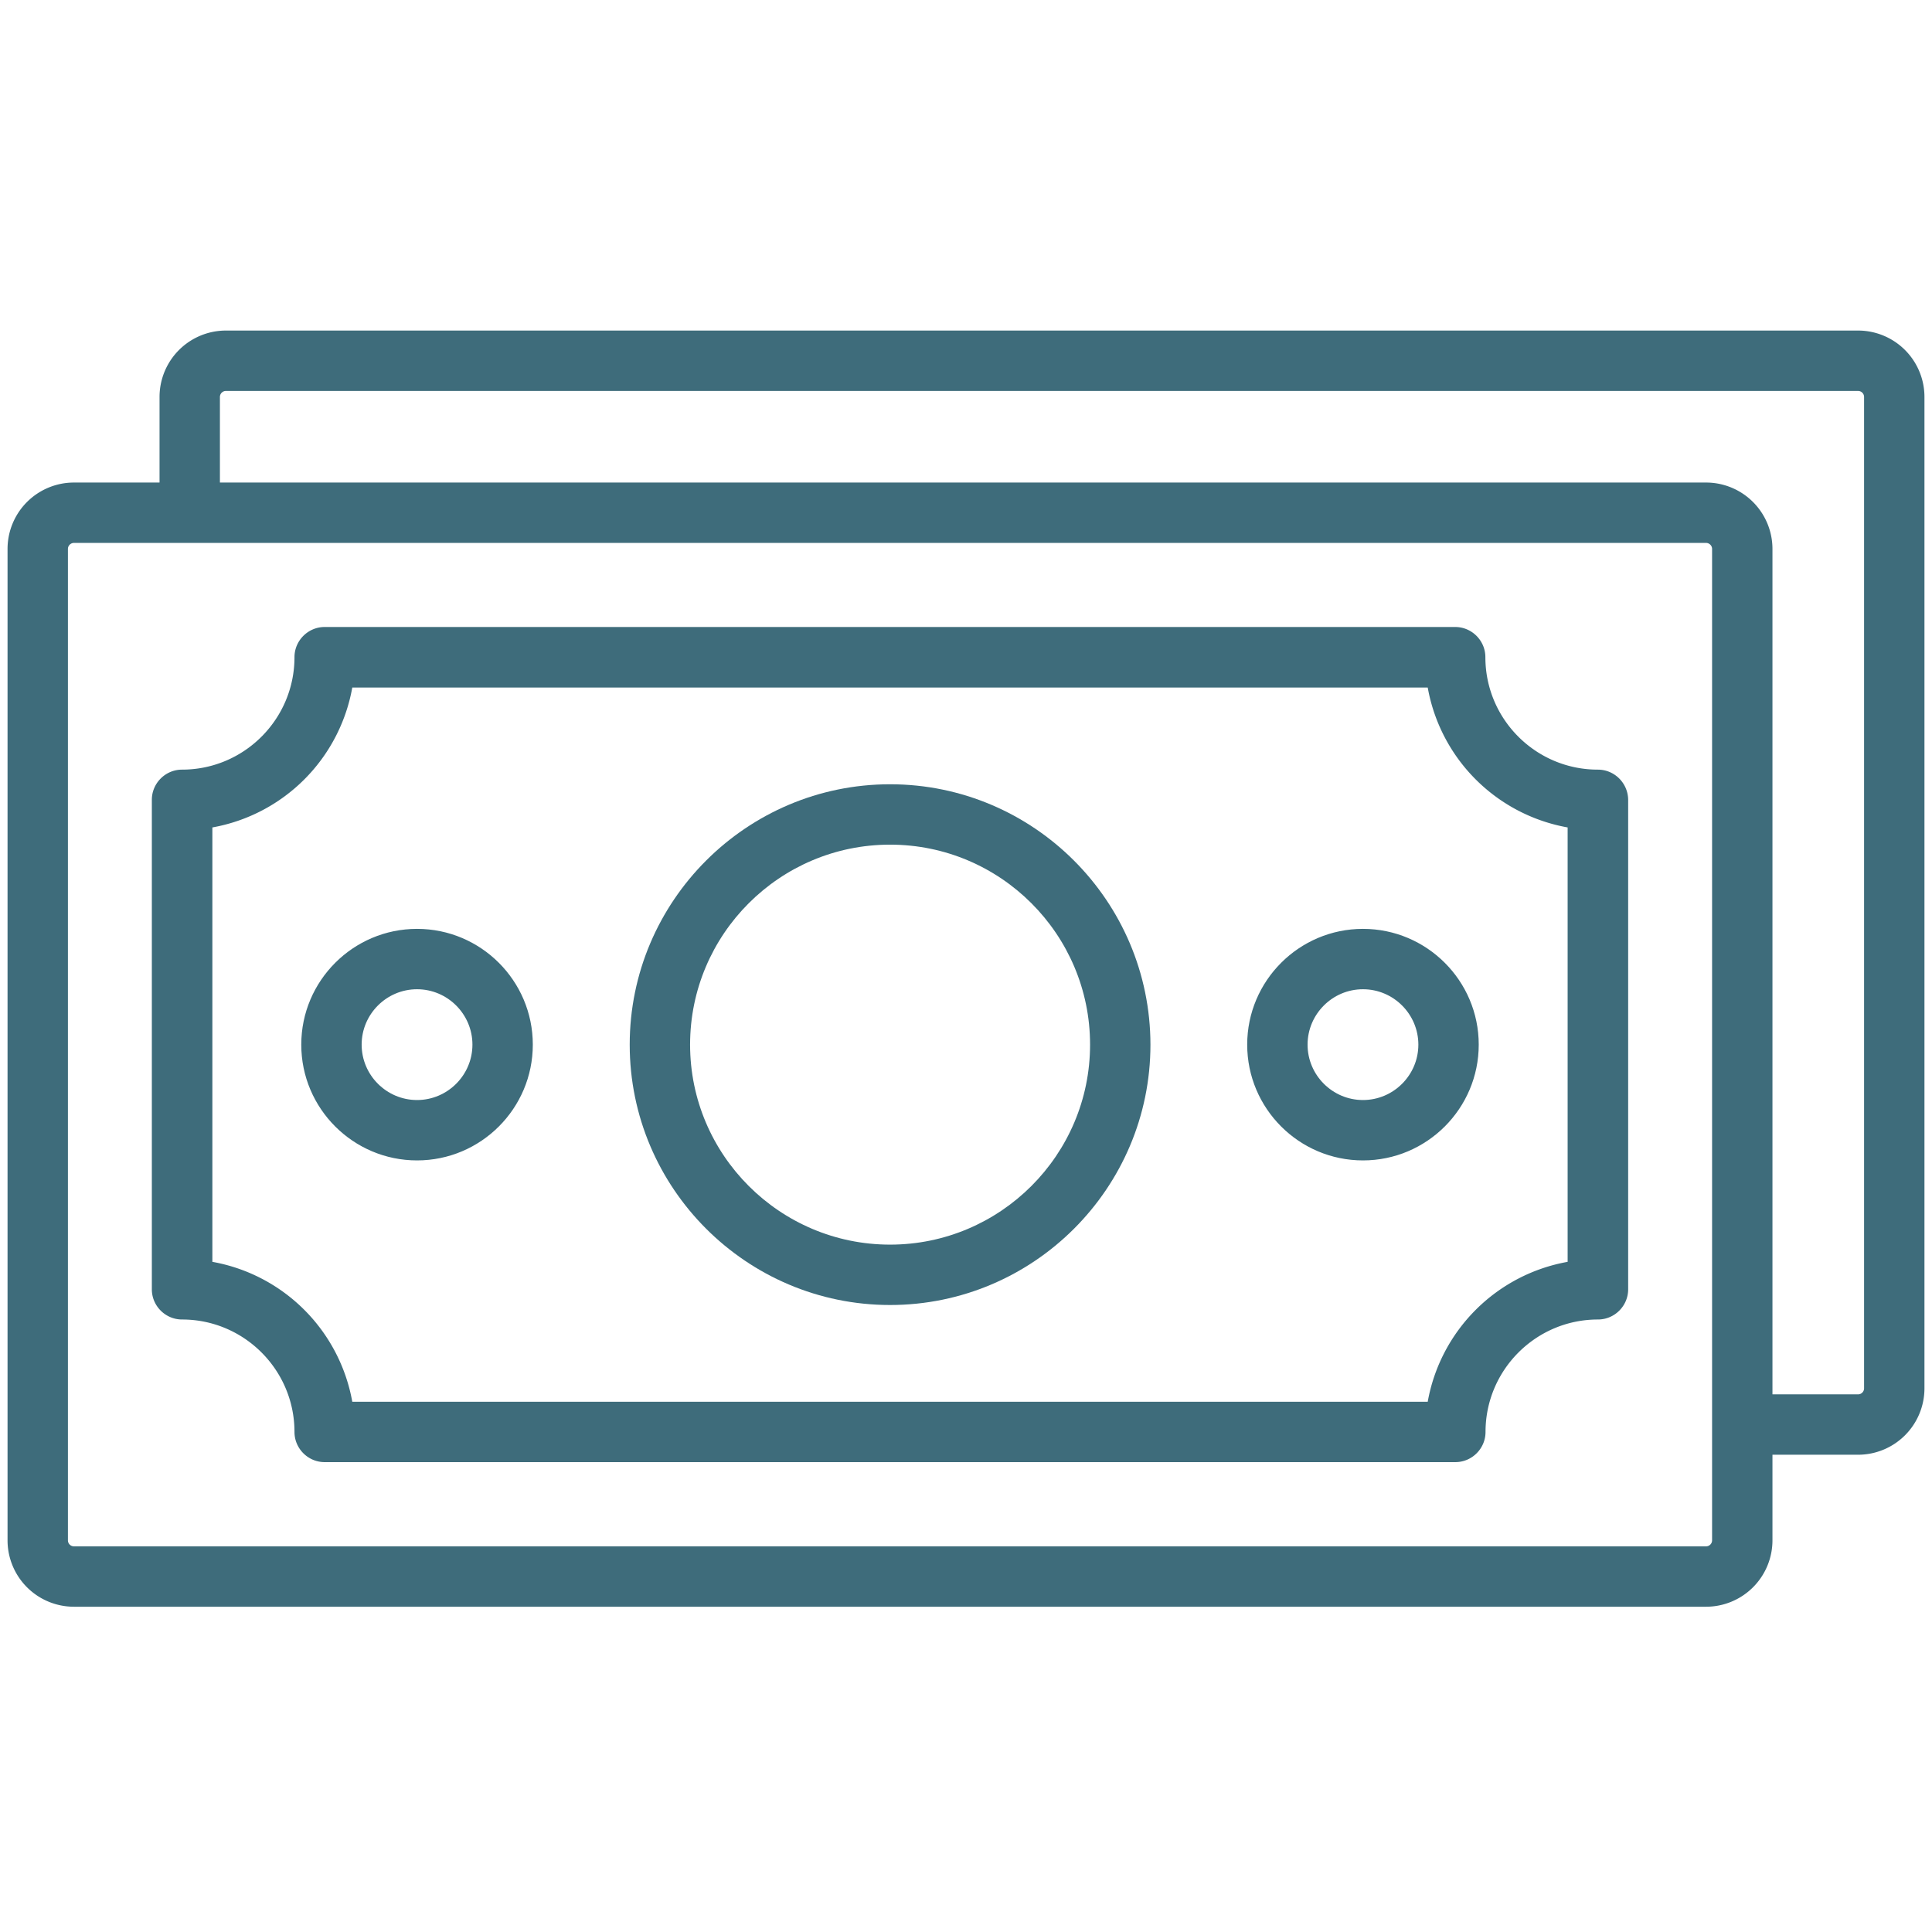 <svg class="" xml:space="preserve" style="enable-background:new 0 0 512 512" viewBox="0 0 128 128" y="0" x="0" height="512" width="512" xmlns:xlink="http://www.w3.org/1999/xlink" version="1.1" xmlns="http://www.w3.org/2000/svg"><g><path class="" data-original="#000000" opacity="1" fill="#3e6c7b" d="M123.1 21.9H14.97a4.4 4.4 0 0 0-4.4 4.4v5.67H4.9a4.4 4.4 0 0 0-4.4 4.4v65.68a4.4 4.4 0 0 0 4.4 4.4h108.13a4.4 4.4 0 0 0 4.4-4.4v-5.67h5.67a4.4 4.4 0 0 0 4.4-4.4V26.3a4.4 4.4 0 0 0-4.4-4.4zm-9.67 80.15c0 .22-.18.4-.4.4H4.9c-.22 0-.4-.18-.4-.4V36.37c0-.22.18-.4.4-.4h108.13c.22 0 .4.18.4.4zm10.07-10.07c0 .22-.18.4-.4.4h-5.67V36.37a4.4 4.4 0 0 0-4.4-4.4H14.57V26.3c0-.22.18-.4.4-.4H123.1c.22 0 .4.18.4.4z"></path><path class="" data-original="#000000" opacity="1" fill="#3e6c7b" d="M105.86 50.99c-4.11 0-7.45-3.34-7.45-7.45 0-1.1-.9-2-2-2h-74.9c-1.1 0-2 .9-2 2 0 4.11-3.34 7.45-7.45 7.45-1.1 0-2 .9-2 2v32.43c0 1.1.9 2 2 2 4.11 0 7.45 3.34 7.45 7.45 0 1.1.9 2 2 2h74.91c1.1 0 2-.9 2-2 0-4.11 3.34-7.45 7.45-7.45 1.1 0 2-.9 2-2V52.99c-.01-1.1-.9-2-2.01-2zm-2 32.61a11.47 11.47 0 0 0-9.27 9.27H23.34a11.47 11.47 0 0 0-9.27-9.27V54.82a11.47 11.47 0 0 0 9.27-9.27h71.25a11.47 11.47 0 0 0 9.27 9.27z"></path><path class="" data-original="#000000" opacity="1" fill="#3e6c7b" d="M58.97 51.96c-9.51 0-17.25 7.74-17.25 17.25s7.74 17.25 17.25 17.25 17.25-7.74 17.25-17.25c-.01-9.51-7.74-17.25-17.25-17.25zm0 30.5c-7.3 0-13.25-5.94-13.25-13.25s5.94-13.25 13.25-13.25 13.25 5.94 13.25 13.25-5.95 13.25-13.25 13.25zM27.63 61.54c-4.23 0-7.67 3.44-7.67 7.67s3.44 7.67 7.67 7.67 7.67-3.44 7.67-7.67-3.44-7.67-7.67-7.67zm0 11.34c-2.02 0-3.67-1.65-3.67-3.67s1.65-3.67 3.67-3.67 3.67 1.65 3.67 3.67-1.65 3.67-3.67 3.67zM90.3 61.54c-4.23 0-7.67 3.44-7.67 7.67s3.44 7.67 7.67 7.67 7.67-3.44 7.67-7.67-3.44-7.67-7.67-7.67zm0 11.34c-2.02 0-3.67-1.65-3.67-3.67s1.65-3.67 3.67-3.67 3.67 1.65 3.67 3.67-1.65 3.67-3.67 3.67z"></path></g></svg>